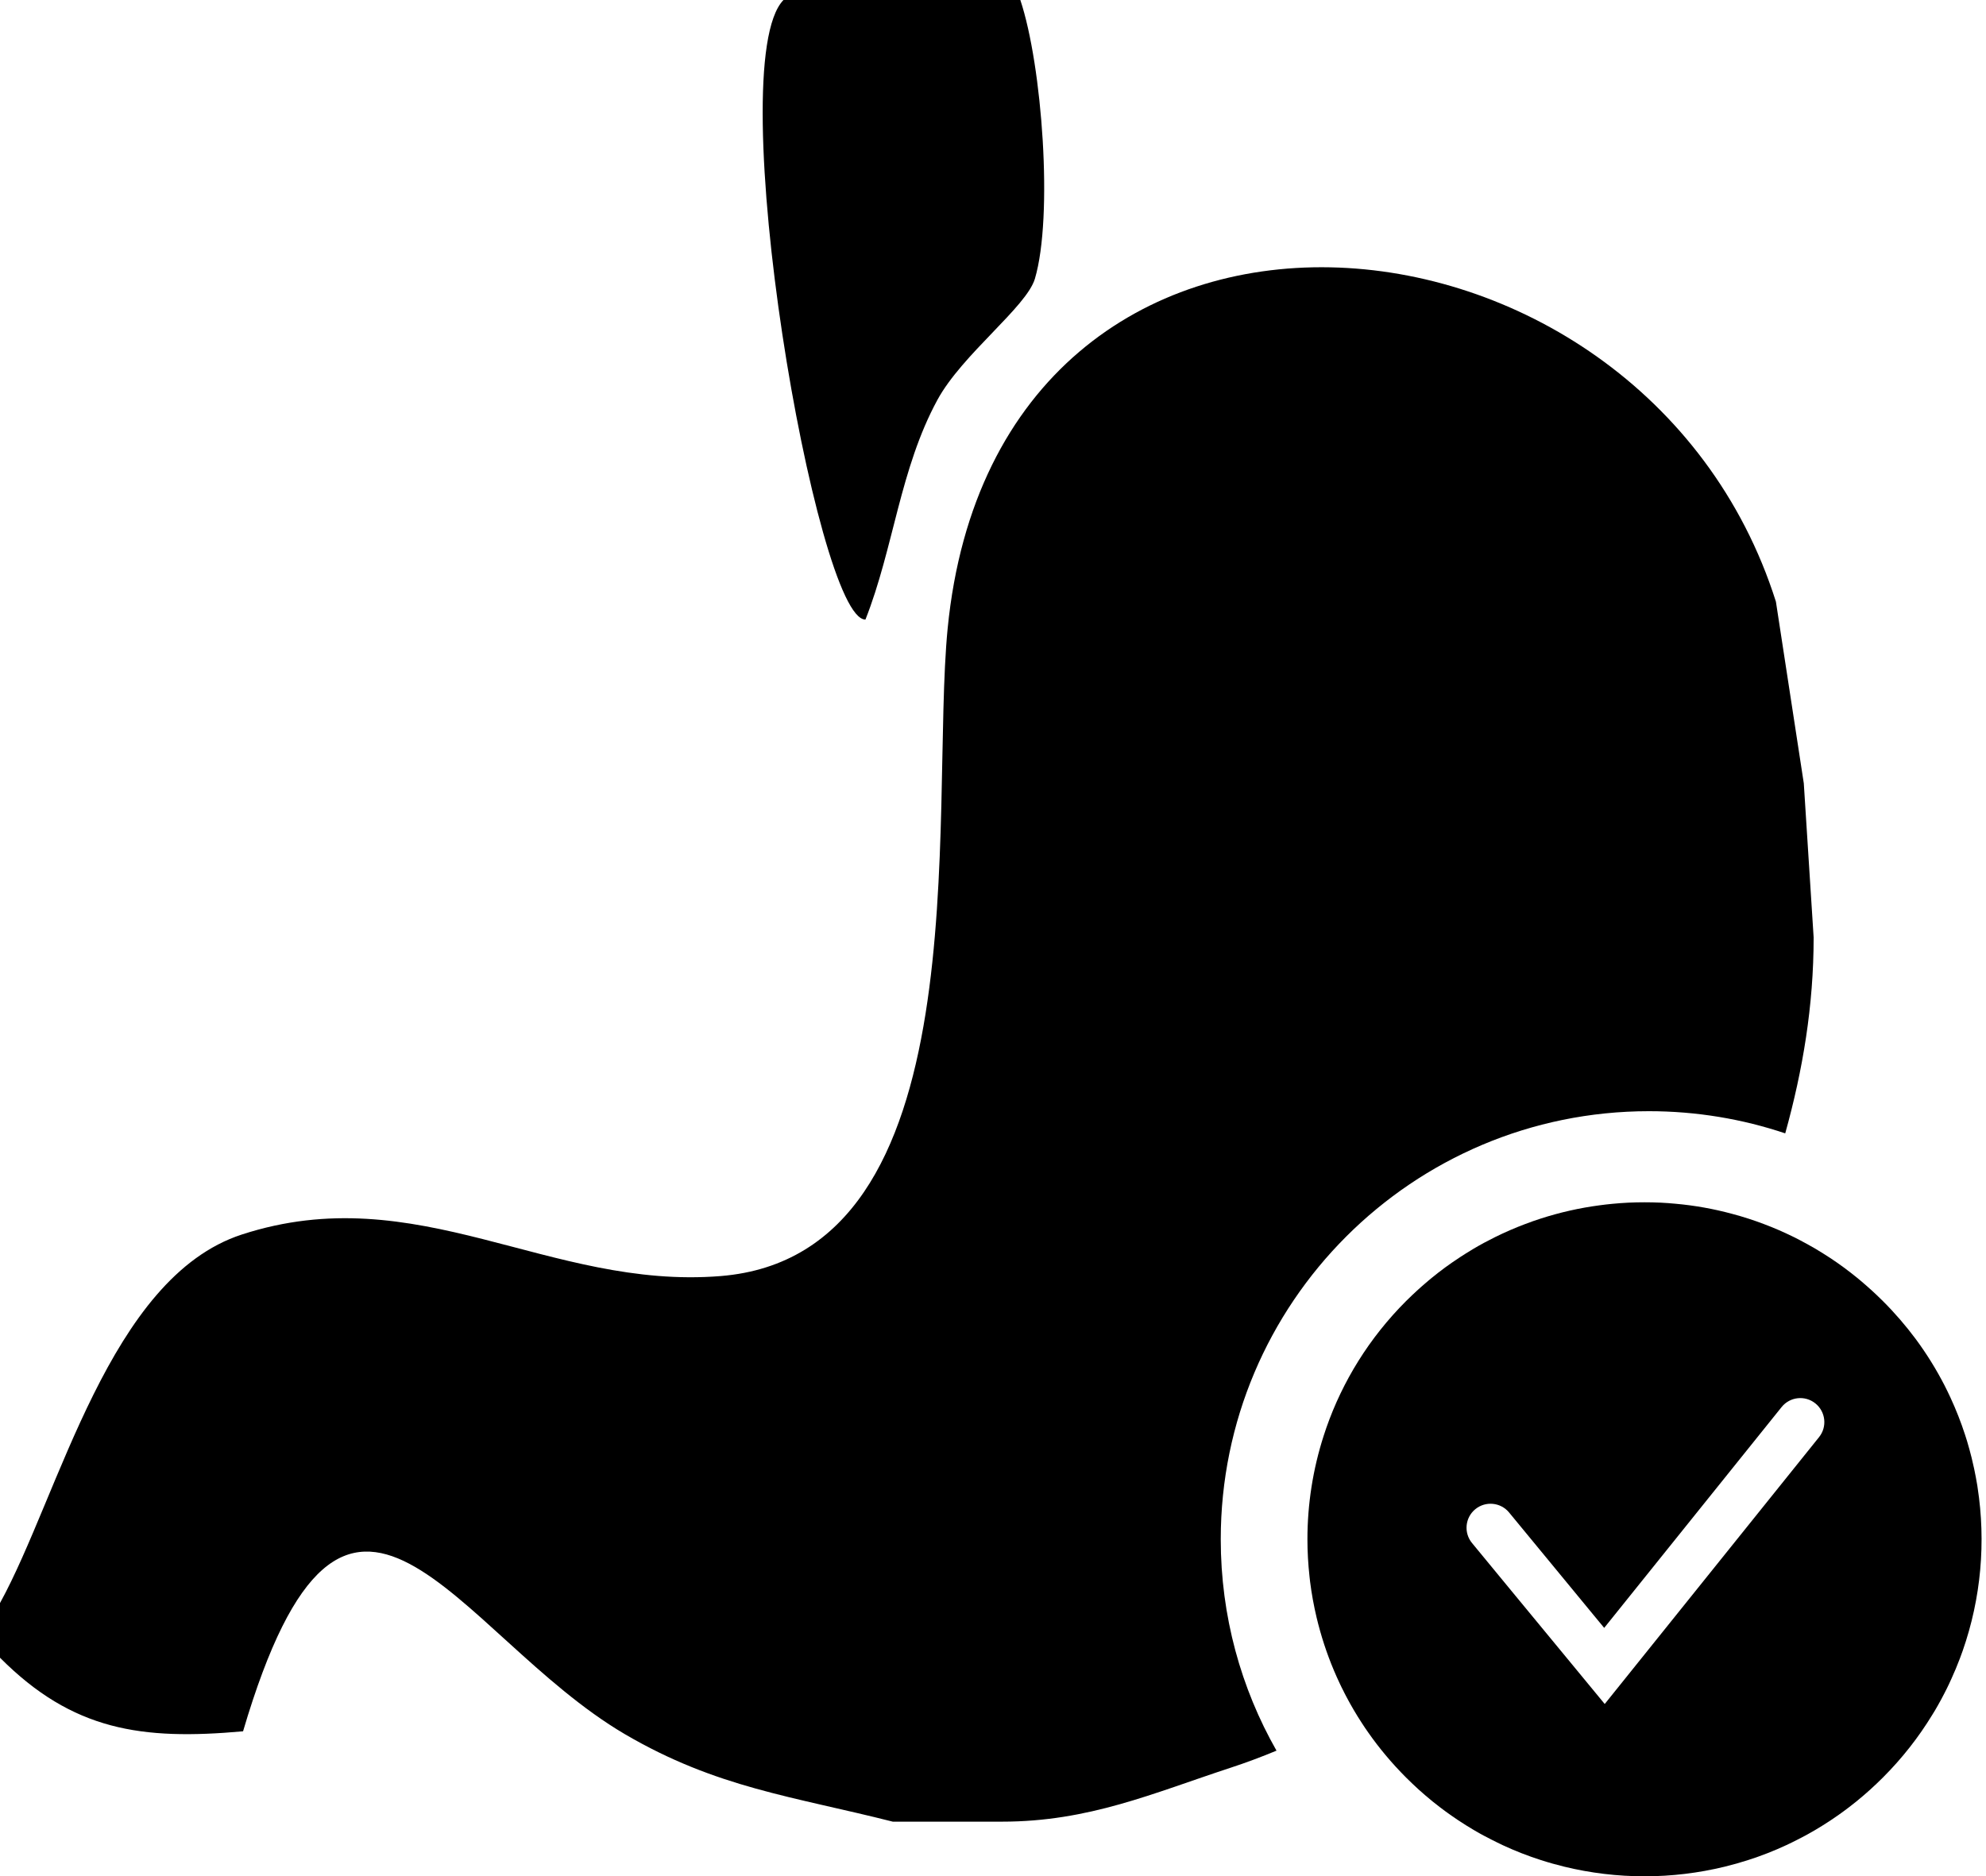 <svg xmlns="http://www.w3.org/2000/svg" fill="none" viewBox="0 0 109 103" height="103" width="109">
<path fill="black" d="M56 0C57.2 3.59 57.81 11.88 56.8 15.3C56.34 16.85 52.81 19.45 51.45 21.95C49.39 25.74 49.05 30.08 47.5 34.01C44.8 34.06 39.54 3.57 43 0L56 0Z"></path>
<path fill="black" d="M52.01 34.51C54.73 6.77 90.129 9.85 97.47 33.03L99 43L99.54 51.46C99.54 55.211 98.947 58.741 97.981 62.216C95.631 61.428 93.115 60.999 90.5 60.999C77.522 60.999 67 71.521 67 84.499C67 88.719 68.112 92.679 70.06 96.102C69.224 96.449 68.384 96.764 67.54 97.04C63.27 98.441 59.76 100 55 100H49C43.51 98.61 39.34 98.15 34.3 95.2C24.98 89.73 19.03 75.761 13.34 95.04C7.78 95.54 3.99 95.01 0 91V88C3.28 82.031 6 70.14 13.27 67.77C22.91 64.63 30.12 70.81 39.55 70.05C53.92 68.88 51.02 44.67 52.01 34.51Z"></path>
<path fill="black" d="M108.538 81.655C108.534 81.622 108.53 81.59 108.524 81.555C108.473 81.247 108.416 80.941 108.351 80.635C108.307 80.43 108.26 80.227 108.211 80.024C108.134 79.72 108.053 79.418 107.962 79.115C107.927 79.002 107.891 78.886 107.854 78.773C107.741 78.424 107.617 78.079 107.483 77.736C107.349 77.394 107.203 77.055 107.049 76.72C106.946 76.495 106.836 76.274 106.725 76.053C106.272 75.173 105.745 74.319 105.143 73.506C104.599 72.776 103.999 72.078 103.338 71.419C103.224 71.305 103.111 71.194 102.995 71.086C102.833 70.932 102.668 70.782 102.502 70.636C102.472 70.608 102.441 70.581 102.411 70.555C102.376 70.523 102.342 70.494 102.307 70.466C102.245 70.409 102.18 70.354 102.113 70.299C102.054 70.249 101.993 70.198 101.932 70.149C101.691 69.953 101.445 69.762 101.196 69.578C101.07 69.486 100.944 69.395 100.819 69.308C100.691 69.219 100.563 69.131 100.435 69.048C100.322 68.975 100.208 68.902 100.093 68.829C100.078 68.819 100.062 68.809 100.048 68.801C99.918 68.72 99.788 68.641 99.657 68.561C99.361 68.389 99.062 68.223 98.76 68.065C98.659 68.012 98.557 67.961 98.456 67.91C98.184 67.777 97.91 67.649 97.635 67.529C97.359 67.409 97.079 67.296 96.799 67.191C96.519 67.085 96.237 66.986 95.951 66.894C95.657 66.799 95.359 66.712 95.061 66.633C94.041 66.357 93.002 66.172 91.956 66.079C91.686 66.053 91.414 66.034 91.144 66.02C90.848 66.006 90.554 66 90.258 66C89.962 66 89.666 66.006 89.368 66.02C89.072 66.034 88.778 66.057 88.484 66.085C88.25 66.108 88.017 66.134 87.786 66.166C86.695 66.31 85.616 66.554 84.561 66.894C84.277 66.986 83.995 67.083 83.715 67.191C83.435 67.296 83.156 67.409 82.88 67.529C82.602 67.649 82.328 67.777 82.058 67.91C81.651 68.111 81.249 68.328 80.856 68.561C80.813 68.586 80.768 68.612 80.726 68.641C80.638 68.693 80.551 68.746 80.464 68.801C80.355 68.87 80.247 68.937 80.138 69.01C79.99 69.107 79.841 69.206 79.695 69.308C79.442 69.482 79.192 69.667 78.947 69.857H78.945C78.823 69.955 78.702 70.05 78.58 70.149C78.519 70.198 78.458 70.249 78.399 70.299C78.332 70.354 78.268 70.409 78.205 70.466C78.14 70.521 78.073 70.577 78.006 70.638C77.925 70.711 77.844 70.784 77.763 70.857C77.679 70.932 77.598 71.009 77.517 71.086C77.402 71.194 77.288 71.305 77.174 71.419C75.142 73.451 73.682 75.838 72.794 78.381C72.745 78.523 72.696 78.665 72.652 78.807C72.055 80.655 71.757 82.579 71.757 84.502C71.757 84.841 71.767 85.181 71.786 85.52V85.524C71.806 85.865 71.834 86.204 71.871 86.542C71.881 86.638 71.893 86.731 71.903 86.826C71.986 87.485 72.106 88.142 72.26 88.793C72.319 89.041 72.384 89.286 72.453 89.534C72.729 90.515 73.088 91.479 73.53 92.413C73.562 92.487 73.599 92.558 73.633 92.629C73.668 92.7 73.704 92.77 73.741 92.841C73.751 92.864 73.761 92.886 73.773 92.908C73.785 92.931 73.797 92.953 73.808 92.975C73.83 93.02 73.854 93.064 73.877 93.109C74.142 93.614 74.432 94.109 74.749 94.594C74.862 94.77 74.982 94.947 75.104 95.119C75.398 95.539 75.71 95.946 76.045 96.346C76.398 96.77 76.775 97.181 77.174 97.581C77.4 97.806 77.631 98.025 77.864 98.238C77.982 98.346 78.099 98.449 78.219 98.55C78.487 98.782 78.76 99.003 79.038 99.214C79.223 99.356 79.412 99.493 79.6 99.627C79.884 99.828 80.172 100.019 80.464 100.201C80.594 100.282 80.724 100.361 80.856 100.439C80.914 100.473 80.973 100.51 81.034 100.544C81.04 100.548 81.046 100.552 81.054 100.554C81.119 100.593 81.186 100.631 81.253 100.668C81.31 100.698 81.367 100.729 81.421 100.759C81.44 100.769 81.46 100.779 81.478 100.789C81.604 100.858 81.732 100.921 81.857 100.986L82.162 101.138C82.263 101.189 82.365 101.238 82.466 101.286C83.151 101.605 83.851 101.878 84.561 102.106C84.987 102.244 85.419 102.365 85.853 102.471C88.743 103.176 91.771 103.176 94.661 102.471C95.095 102.365 95.525 102.244 95.951 102.106C96.663 101.878 97.363 101.605 98.046 101.286C98.154 101.236 98.261 101.185 98.367 101.132C98.474 101.079 98.58 101.025 98.685 100.972C98.807 100.909 98.928 100.848 99.048 100.783C99.056 100.779 99.064 100.775 99.07 100.771C99.119 100.745 99.17 100.718 99.219 100.69C99.249 100.672 99.281 100.656 99.312 100.637C99.33 100.627 99.348 100.619 99.365 100.607C99.397 100.591 99.427 100.574 99.458 100.554C99.525 100.516 99.592 100.477 99.657 100.439C99.659 100.439 99.659 100.437 99.661 100.437C99.79 100.359 99.92 100.282 100.048 100.201C100.34 100.019 100.628 99.828 100.912 99.627C101.101 99.493 101.289 99.356 101.474 99.214C101.752 99.003 102.025 98.782 102.293 98.55C102.413 98.449 102.531 98.346 102.648 98.238C102.881 98.025 103.113 97.806 103.338 97.581C104.398 96.522 105.301 95.366 106.047 94.143C106.151 93.979 106.248 93.815 106.341 93.649C106.471 93.424 106.593 93.196 106.711 92.965C106.804 92.787 106.895 92.604 106.98 92.422C107.023 92.334 107.063 92.247 107.1 92.16C107.27 91.791 107.424 91.418 107.566 91.043C107.619 90.901 107.672 90.761 107.721 90.619C108.729 87.735 109.002 84.65 108.538 81.655ZM99.837 78.892L88.074 93.541L85.64 90.588L83.054 87.453L80.791 84.705C80.328 84.143 80.407 83.312 80.969 82.849C81.531 82.387 82.362 82.466 82.825 83.028L84.841 85.475L87.469 88.666L88.045 89.363L97.781 77.242C98.237 76.674 99.066 76.582 99.634 77.039C100.202 77.495 100.293 78.325 99.837 78.892Z"></path>
</svg>
